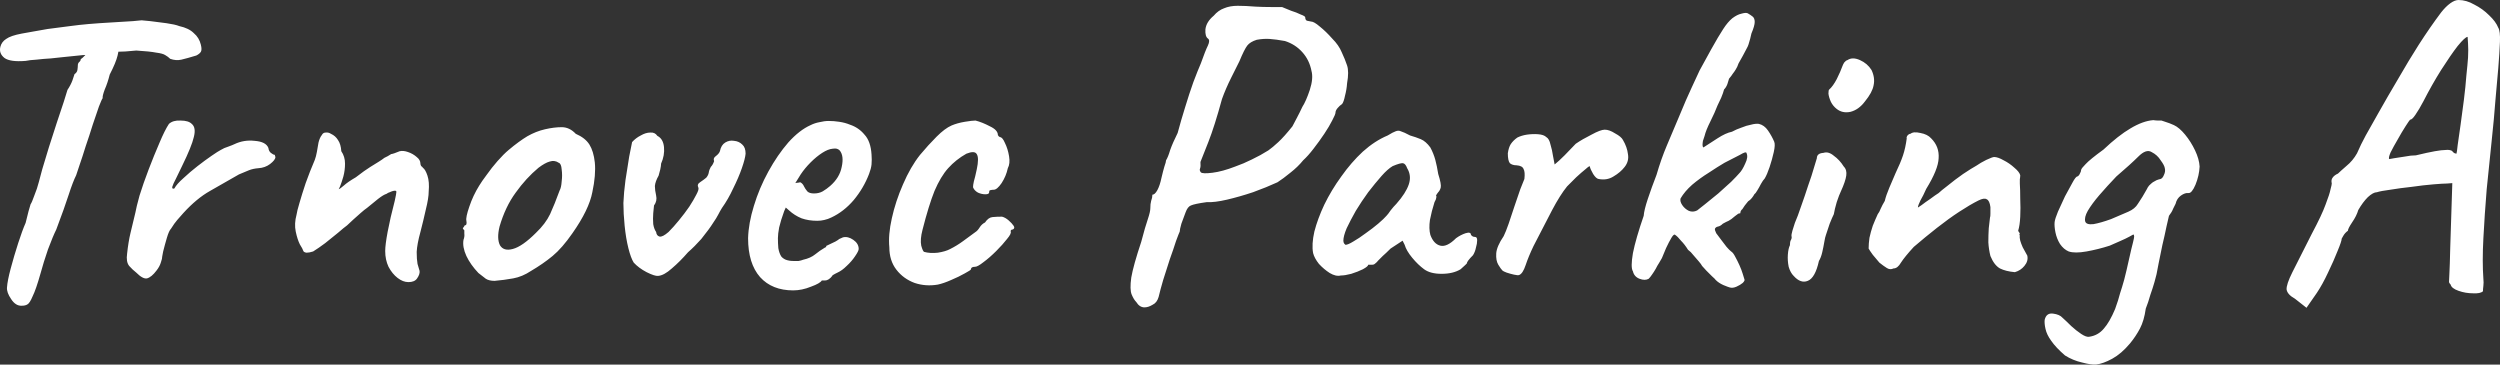 <svg width="144.84" height="21.123" version="1.1" viewBox="0 0 144.84 21.123" xmlns="http://www.w3.org/2000/svg"><rect x="0" y="0" width="144.84" height="21.123" fill="#333333" stroke="none"/><path d="m1.269 17.712q-0.36 0.024-0.624-0.384-0.264-0.384-0.24-0.672 0.024-0.384 0.216-1.104t0.432-1.464q0.24-0.744 0.432-1.176 0.096-0.384 0.168-0.672 0.096-0.312 0.12-0.408 0.072-0.096 0.216-0.504 0.168-0.408 0.264-0.792 0.048-0.192 0.192-0.72 0.168-0.552 0.384-1.272 0.24-0.72 0.456-1.416 0.24-0.696 0.408-1.224t0.216-0.696q0.192-0.288 0.288-0.552t0.12-0.36q0.144-0.096 0.168-0.24 0.024-0.168 0.024-0.264 0-0.12 0.072-0.192 0.096-0.072 0.096-0.168 0.096-0.072 0.12-0.096t0.144-0.144l0.12-0.672 1.896-0.024q-0.048 0.288-0.144 0.72-0.096 0.408-0.456 1.104-0.12 0.48-0.288 0.864-0.144 0.384-0.12 0.504-0.048 0.048-0.216 0.48-0.144 0.432-0.36 1.056-0.192 0.624-0.408 1.248-0.192 0.624-0.36 1.104-0.144 0.456-0.192 0.576-0.192 0.384-0.432 1.128t-0.72 2.016q-0.192 0.384-0.48 1.152-0.264 0.768-0.432 1.392-0.264 0.936-0.456 1.32-0.168 0.408-0.312 0.48-0.12 0.072-0.312 0.072zm0.216-14.184q-0.888 0.072-1.224-0.168-0.336-0.264-0.24-0.648 0.072-0.288 0.336-0.456 0.264-0.192 0.912-0.312 0.264-0.048 0.672-0.12 0.432-0.072 0.816-0.144 0.792-0.096 1.296-0.168 0.528-0.072 1.08-0.12t1.392-0.096q0.696-0.048 1.176-0.072 0.504-0.048 0.504-0.048 0.072 0 0.504 0.048t0.936 0.12q0.504 0.072 0.744 0.168 0.552 0.12 0.84 0.408 0.312 0.264 0.408 0.672 0.072 0.288 0 0.408t-0.264 0.216q-0.552 0.168-0.864 0.24t-0.648-0.048q-0.12-0.12-0.288-0.216-0.144-0.096-0.528-0.144-0.36-0.072-1.152-0.12-0.672 0.072-1.176 0.072t-0.504 0.12l-1.416 0.072-1.176 0.12q-0.24 0.024-0.672 0.072-0.432 0.024-0.84 0.072-0.408 0.024-0.624 0.072zm6.408 12.264q-0.216-0.168-0.408-0.384-0.192-0.24-0.12-0.72 0.072-0.672 0.192-1.176 0.12-0.528 0.288-1.2 0.048-0.288 0.24-0.984 0.216-0.696 0.528-1.512 0.312-0.816 0.624-1.536 0.312-0.744 0.552-1.104 0.24-0.216 0.672-0.192 0.456 0 0.648 0.192 0.264 0.216 0.12 0.768-0.12 0.528-0.672 1.656-0.192 0.408-0.36 0.744-0.168 0.312-0.216 0.48-0.024 0.144 0.12 0.096 0.144-0.264 0.528-0.6 0.384-0.36 0.816-0.696t0.816-0.6q0.384-0.264 0.528-0.336 0.192-0.12 0.432-0.192 0.264-0.096 0.36-0.144 0.552-0.264 1.176-0.192 0.648 0.048 0.792 0.408 0.024 0.192 0.144 0.288 0.144 0.096 0.144 0.096 0.096 0 0.096 0.072 0.024 0.072 0.024 0.072 0 0.168-0.312 0.408-0.288 0.216-0.672 0.24-0.312 0.024-0.552 0.12t-0.576 0.24q-0.912 0.528-1.68 0.96t-1.536 1.272q-0.168 0.192-0.36 0.408-0.168 0.192-0.36 0.504-0.12 0.12-0.24 0.528t-0.216 0.792q-0.072 0.36-0.072 0.432 0 0-0.072 0.24-0.072 0.216-0.24 0.432-0.288 0.384-0.552 0.456-0.24 0.048-0.624-0.336zm15.768 0.552q-0.312 0-0.624-0.24t-0.528-0.648q-0.192-0.408-0.192-0.912 0-0.36 0.144-1.128t0.408-1.776q0.096-0.432 0.096-0.528t-0.192-0.048q-0.096 0.024-0.192 0.072-0.096 0.024-0.192 0.096-0.168 0.048-0.48 0.288-0.288 0.24-0.648 0.528-0.144 0.096-0.36 0.288t-0.432 0.384-0.36 0.336q-0.168 0.12-0.528 0.432-0.36 0.288-0.744 0.6-0.384 0.288-0.696 0.48-0.216 0.072-0.384 0.072-0.168-0.024-0.192-0.12t-0.192-0.36q-0.144-0.288-0.24-0.744t0.048-0.984q0.024-0.192 0.168-0.672 0.144-0.504 0.36-1.152 0.24-0.672 0.528-1.344 0.072-0.192 0.12-0.456 0.048-0.288 0.096-0.552 0.072-0.288 0.192-0.432 0.072-0.144 0.216-0.144 0.168-0.024 0.312 0.072 0.264 0.12 0.408 0.36 0.168 0.24 0.192 0.648 0.216 0.312 0.216 0.72 0 0.384-0.096 0.744-0.096 0.336-0.192 0.576-0.096 0.216-0.096 0.168 0.096-0.024 0.312-0.216 0.24-0.216 0.696-0.48 0.528-0.408 0.84-0.6 0.336-0.216 0.504-0.312 0.192-0.12 0.312-0.216 0.096-0.048 0.192-0.096t0.12-0.072 0.048-0.024q0.024-0.024 0.024-0.024 0.048 0 0.192-0.048 0.168-0.072 0.312-0.12 0.216-0.048 0.48 0.048 0.288 0.096 0.504 0.288 0.216 0.168 0.216 0.384 0 0.072 0.048 0.144 0.072 0.048 0.096 0.096 0.144 0.096 0.264 0.456 0.12 0.36 0.072 0.912 0 0.384-0.168 1.056-0.144 0.648-0.312 1.296-0.192 0.696-0.216 1.152 0 0.432 0.048 0.696 0.072 0.24 0.12 0.408 0.024 0.192-0.144 0.432-0.144 0.216-0.504 0.216zm4.992-0.072q-0.312 0-0.504-0.12-0.168-0.12-0.432-0.336-0.456-0.48-0.696-0.984-0.24-0.528-0.168-0.936 0.072-0.192 0.048-0.36 0-0.192 0-0.192-0.12-0.12-0.072-0.144 0.048-0.048 0.096-0.144 0.144 0 0.096-0.264-0.048-0.192 0.168-0.816 0.216-0.648 0.576-1.224 0.144-0.24 0.432-0.624 0.288-0.408 0.624-0.792 0.36-0.408 0.648-0.648 0.6-0.504 1.08-0.792 0.504-0.288 1.032-0.408t0.96-0.12q0.456 0 0.816 0.384 0.552 0.24 0.792 0.624t0.312 1.032q0.072 0.72-0.144 1.728-0.192 1.008-1.152 2.376-0.6 0.864-1.152 1.32t-1.248 0.864q-0.504 0.336-1.032 0.432t-1.08 0.144zm2.4-2.784q0.552-0.528 0.816-1.08 0.264-0.576 0.552-1.368 0.096-0.168 0.12-0.528 0.048-0.36 0-0.696-0.024-0.336-0.168-0.384-0.24-0.168-0.528-0.072-0.264 0.072-0.648 0.36-0.72 0.6-1.32 1.44-0.6 0.816-0.936 1.968-0.168 0.696 0.024 1.08 0.216 0.36 0.744 0.216 0.552-0.144 1.344-0.936zm7.08 2.496q-0.192 0.024-0.672-0.216-0.456-0.24-0.744-0.552-0.168-0.264-0.312-0.84t-0.216-1.296-0.072-1.32q0.024-0.6 0.12-1.32 0.12-0.744 0.216-1.368 0.12-0.624 0.168-0.84 0.216-0.24 0.504-0.384 0.288-0.168 0.552-0.168 0.264-0.024 0.408 0.192 0.336 0.168 0.384 0.648t-0.168 0.96q0 0.12-0.048 0.336-0.048 0.192-0.096 0.36-0.192 0.336-0.216 0.6 0 0.24 0.072 0.552t-0.12 0.576v-0.024q-0.024 0.168-0.048 0.48t0 0.624q0.048 0.288 0.168 0.456 0.024 0.216 0.192 0.264t0.528-0.264q0.288-0.288 0.6-0.672 0.336-0.408 0.6-0.792 0.264-0.408 0.408-0.696 0.168-0.312 0.12-0.408-0.096-0.192 0.096-0.312 0.216-0.144 0.36-0.264 0.12-0.144 0.144-0.288 0.024-0.168 0.12-0.336 0.12-0.12 0.192-0.336-0.072-0.168 0.096-0.288 0.192-0.144 0.24-0.288 0.072-0.36 0.312-0.504t0.504-0.096q0.288 0.024 0.48 0.216 0.192 0.168 0.192 0.528-0.024 0.288-0.216 0.84-0.192 0.552-0.504 1.176-0.288 0.624-0.648 1.128-0.12 0.192-0.216 0.384t-0.312 0.504q-0.192 0.312-0.672 0.912-0.192 0.192-0.384 0.408-0.192 0.192-0.384 0.36-0.456 0.528-0.936 0.936-0.456 0.408-0.792 0.432zm7.824 0.84q-1.224 0-1.92-0.768-0.696-0.792-0.696-2.256 0.024-0.864 0.336-1.872 0.312-1.032 0.84-1.992 0.528-0.96 1.152-1.68 0.648-0.72 1.296-1.008 0.24-0.12 0.504-0.168 0.288-0.072 0.552-0.072 0.288 0 0.6 0.048 0.336 0.048 0.624 0.168 0.504 0.168 0.84 0.576 0.36 0.384 0.408 1.152 0.024 0.312 0 0.576-0.024 0.24-0.144 0.552-0.312 0.816-0.888 1.512-0.576 0.672-1.296 1.008-0.192 0.096-0.408 0.144-0.192 0.048-0.408 0.048-0.504 0-0.912-0.144-0.408-0.168-0.72-0.456l-0.192-0.168-0.096 0.216q-0.192 0.528-0.288 0.936-0.072 0.384-0.072 0.624 0 0.288 0.024 0.576 0.048 0.288 0.168 0.48 0.096 0.12 0.264 0.192 0.192 0.072 0.432 0.072 0.168 0 0.312 0 0.144-0.024 0.264-0.072 0.432-0.096 0.696-0.312t0.552-0.384l0.096-0.048-0.024-0.048q0.384-0.192 0.552-0.264 0.168-0.096 0.216-0.144 0.096-0.048 0.216-0.096 0.288-0.072 0.6 0.144t0.312 0.528q0 0.12-0.216 0.432-0.192 0.288-0.48 0.552-0.264 0.264-0.528 0.384-0.048 0.024-0.144 0.072t-0.168 0.096h0.024q-0.216 0.288-0.432 0.288h-0.192q-0.096 0.168-0.624 0.36-0.528 0.216-1.032 0.216zm1.2-5.616q0.288 0 0.504-0.12 0.24-0.144 0.432-0.312 0.552-0.48 0.672-1.104 0.144-0.648-0.12-0.96-0.072-0.072-0.168-0.096-0.072-0.024-0.24 0-0.264 0.024-0.6 0.24-0.336 0.216-0.672 0.552t-0.576 0.696l-0.312 0.504q0.096-0.024 0.168-0.024 0.096-0.024 0.12-0.024 0.144 0.072 0.216 0.24 0.072 0.144 0.192 0.288 0.12 0.12 0.384 0.12zm7.176 5.28q-0.696 0.12-1.344-0.096-0.648-0.24-1.056-0.768t-0.408-1.296q-0.072-0.72 0.144-1.68 0.216-0.984 0.648-1.968 0.432-1.008 0.984-1.704 0.48-0.576 0.96-1.056t0.864-0.648q0.336-0.144 0.768-0.216t0.624-0.072q0.384 0.096 0.84 0.336 0.456 0.216 0.456 0.504 0 0 0.048 0.072 0.072 0.048 0.072 0.048 0.144 0 0.288 0.336 0.168 0.336 0.24 0.768 0.072 0.432-0.072 0.696-0.096 0.456-0.36 0.864-0.264 0.384-0.456 0.384-0.096 0-0.192 0.024-0.072 0-0.072 0.12t-0.216 0.12-0.432-0.096q-0.216-0.12-0.288-0.312 0-0.12 0.048-0.336 0.072-0.24 0.168-0.696 0.144-0.672 0-0.888-0.12-0.216-0.6-0.024-0.6 0.336-1.056 0.84-0.432 0.48-0.792 1.32-0.336 0.84-0.696 2.256-0.144 0.552-0.072 0.912 0.096 0.336 0.168 0.36 0.336 0.096 0.792 0.048 0.456-0.072 0.72-0.216 0.384-0.192 0.744-0.456t0.72-0.528q0.12-0.072 0.24-0.264t0.312-0.288q0.192-0.288 0.432-0.312 0.264-0.024 0.552-0.024 0.192 0.048 0.384 0.216t0.288 0.312-0.048 0.216q-0.096 0-0.12 0.072 0 0.048 0 0.048 0.048 0.12-0.216 0.432-0.24 0.312-0.624 0.696t-0.744 0.648q-0.336 0.264-0.48 0.264-0.24 0-0.24 0.144 0 0.048-0.36 0.24-0.336 0.192-0.792 0.384-0.432 0.192-0.768 0.264zm11.976 1.32q-0.288 0-0.48-0.312-0.144-0.144-0.264-0.432t-0.024-0.984q0.12-0.696 0.576-2.064 0.24-0.912 0.384-1.32 0.144-0.432 0.144-0.624 0-0.264 0.048-0.432 0.072-0.192 0.072-0.36 0.144 0 0.288-0.264t0.24-0.72q0.096-0.408 0.168-0.648 0.096-0.264 0.096-0.36 0.12-0.192 0.24-0.6 0.144-0.408 0.432-0.984 0.192-0.72 0.432-1.488 0.24-0.792 0.48-1.464 0.264-0.696 0.432-1.08 0.264-0.744 0.408-1.032 0.144-0.312 0-0.408-0.168-0.12-0.144-0.528 0.048-0.432 0.48-0.792 0.264-0.312 0.6-0.432 0.336-0.144 0.792-0.144t1.032 0.048q0.432 0.024 0.912 0.024 0.504 0 0.624 0 0.216 0.096 0.528 0.216 0.312 0.096 0.552 0.216 0.264 0.096 0.264 0.168 0 0.144 0.096 0.192 0.12 0.024 0.24 0.048 0.168 0 0.504 0.288 0.36 0.288 0.72 0.696 0.384 0.384 0.552 0.792 0.192 0.408 0.312 0.768t0 1.032q-0.024 0.36-0.12 0.72-0.072 0.36-0.168 0.48-0.144 0.096-0.264 0.24t-0.12 0.264q0 0.096-0.192 0.456-0.168 0.336-0.456 0.768t-0.624 0.864q-0.312 0.408-0.6 0.672-0.312 0.384-0.744 0.72-0.408 0.336-0.744 0.552-0.624 0.288-1.416 0.576-0.792 0.264-1.512 0.432t-1.176 0.144q-0.696 0.096-0.912 0.192-0.192 0.072-0.312 0.408-0.12 0.312-0.24 0.648-0.096 0.336-0.096 0.456-0.048 0.096-0.216 0.552-0.144 0.456-0.36 1.056-0.192 0.6-0.384 1.2-0.168 0.576-0.264 0.984-0.096 0.336-0.36 0.456-0.24 0.144-0.456 0.144zm3.264-7.824q0.096 0.096 0.672 0.024t1.32-0.36q0.48-0.168 0.96-0.408 0.504-0.24 0.96-0.528 0.24-0.168 0.576-0.48t0.816-0.912q0.072-0.12 0.24-0.456 0.192-0.36 0.336-0.672 0.216-0.336 0.432-0.984 0.216-0.672 0.096-1.104-0.12-0.624-0.528-1.08t-1.008-0.648q-0.528-0.096-0.888-0.12-0.336-0.024-0.744 0.048-0.384 0.12-0.552 0.336t-0.456 0.912q-0.168 0.336-0.48 0.96t-0.528 1.224q-0.432 1.584-0.792 2.496-0.36 0.888-0.456 1.152 0.024 0.264-0.024 0.384-0.048 0.096 0.048 0.216zm8.112 5.976q-0.288 0.072-0.648-0.144-0.336-0.216-0.624-0.528-0.264-0.336-0.336-0.624-0.096-0.504 0.072-1.248 0.192-0.744 0.576-1.56 0.408-0.84 0.984-1.632 0.576-0.816 1.248-1.44 0.696-0.624 1.44-0.936 0.312-0.192 0.456-0.24 0.168-0.072 0.312 0 0.168 0.048 0.528 0.24 0.336 0.096 0.624 0.216t0.552 0.48q0.192 0.36 0.288 0.72 0.096 0.36 0.168 0.816 0.192 0.6 0.144 0.792-0.048 0.168-0.144 0.264-0.192 0.24-0.096 0.24 0 0-0.024 0.096 0 0.072-0.096 0.24-0.168 0.528-0.264 1.032-0.072 0.504 0.024 0.864 0.192 0.528 0.576 0.624t0.912-0.432q0.264-0.192 0.552-0.288 0.312-0.096 0.312 0.096 0 0 0.072 0.072 0.072 0.048 0.168 0.048 0.12 0 0.12 0.192t-0.072 0.432q-0.048 0.24-0.168 0.432-0.36 0.36-0.36 0.48 0 0-0.096 0.096-0.072 0.072-0.264 0.24-0.432 0.264-1.104 0.264-0.648 0-1.008-0.264t-0.696-0.672-0.432-0.744l-0.12-0.24-0.696 0.456q-0.264 0.264-0.456 0.432-0.168 0.168-0.264 0.264-0.072 0.096-0.168 0.168-0.072 0.072-0.168 0.072t-0.168 0-0.072 0q0 0.096-0.312 0.264-0.288 0.144-0.672 0.264-0.36 0.096-0.6 0.096zm0.264-1.776q0.144 0 0.456-0.192 0.336-0.192 0.72-0.48 0.408-0.288 0.72-0.552 0.336-0.288 0.48-0.456 0.096-0.096 0.24-0.312 0.168-0.216 0.336-0.384 0.552-0.624 0.72-1.128t-0.096-0.936q-0.096-0.264-0.24-0.288t-0.6 0.168q-0.288 0.168-0.648 0.576-0.36 0.408-0.768 0.936-0.384 0.528-0.72 1.08-0.312 0.552-0.528 1.008-0.192 0.456-0.192 0.72 0 0.096 0.048 0.168zm10.056 1.752q-0.072 0.024-0.288-0.024t-0.432-0.12q-0.192-0.072-0.24-0.12-0.096-0.096-0.24-0.336t-0.12-0.648 0.432-1.008q0.12-0.24 0.288-0.72t0.336-1.008q0.192-0.552 0.336-0.984 0.168-0.432 0.24-0.6 0.048-0.408-0.048-0.576-0.072-0.192-0.408-0.216-0.24 0-0.384-0.12-0.12-0.144-0.12-0.576 0.048-0.336 0.168-0.528 0.144-0.216 0.384-0.384 0.24-0.12 0.552-0.168 0.336-0.048 0.648-0.024 0.336 0.024 0.48 0.168 0.168 0.096 0.24 0.432 0.096 0.312 0.144 0.648 0.072 0.336 0.096 0.504 0.24-0.192 0.576-0.528 0.336-0.36 0.648-0.672 0.384-0.264 0.912-0.528 0.528-0.288 0.768-0.288 0.264 0 0.6 0.216 0.36 0.192 0.456 0.384 0.24 0.408 0.288 0.816 0.072 0.408-0.192 0.744-0.24 0.312-0.648 0.552-0.384 0.24-0.864 0.144-0.144-0.024-0.312-0.288-0.168-0.288-0.192-0.432 0-0.072-0.24 0.144-0.24 0.192-0.552 0.48-0.288 0.288-0.528 0.528-0.408 0.504-0.864 1.368t-1.08 2.088q-0.288 0.6-0.456 1.104t-0.384 0.576zm12.216 0.72q-0.096-0.024-0.384-0.144-0.264-0.12-0.432-0.288-0.048-0.072-0.216-0.216-0.168-0.168-0.336-0.336-0.168-0.192-0.24-0.264-0.048-0.096-0.192-0.264t-0.312-0.36q-0.144-0.192-0.312-0.312-0.192-0.312-0.408-0.528-0.192-0.24-0.336-0.336-0.072-0.072-0.216 0.168t-0.312 0.6q-0.144 0.336-0.24 0.576-0.072 0.12-0.168 0.288-0.096 0.144-0.192 0.336-0.096 0.168-0.216 0.336-0.096 0.144-0.192 0.24-0.216 0.12-0.528 0t-0.384-0.432q-0.144-0.216 0-1.056 0.168-0.84 0.624-2.16 0.024-0.336 0.24-0.984t0.504-1.392q0.264-0.912 0.6-1.704 0.336-0.792 0.72-1.704 0.24-0.552 0.384-0.912 0.168-0.36 0.336-0.744 0.192-0.408 0.456-0.984 0.432-0.792 0.672-1.224t0.384-0.672q0.168-0.264 0.312-0.504 0.264-0.408 0.528-0.624 0.288-0.216 0.528-0.264 0.24-0.072 0.36-0.024 0.168 0.096 0.288 0.192t0.12 0.312q0 0.216-0.192 0.672-0.072 0.336-0.144 0.552-0.048 0.192-0.192 0.432-0.12 0.24-0.408 0.744-0.072 0.216-0.168 0.36-0.072 0.12-0.168 0.24-0.072 0.12-0.216 0.288-0.024 0.096-0.096 0.312-0.072 0.192-0.192 0.312-0.048 0.192-0.168 0.48-0.12 0.264-0.216 0.456-0.144 0.384-0.408 0.912t-0.336 0.84q-0.048 0.144-0.096 0.288-0.024 0.144-0.024 0.24t0.048 0.144q0.36-0.24 0.816-0.528 0.48-0.312 0.84-0.384 0.264-0.144 0.552-0.24 0.288-0.12 0.552-0.168 0.264-0.072 0.456-0.048 0.312 0.072 0.528 0.384t0.36 0.648q0.072 0.168-0.024 0.6-0.096 0.432-0.24 0.864-0.144 0.432-0.288 0.672-0.096 0.096-0.216 0.312-0.096 0.192-0.216 0.384-0.096 0.168-0.168 0.216-0.048 0.096-0.144 0.216t-0.216 0.192q-0.072 0.096-0.192 0.24-0.096 0.144-0.144 0.216-0.048 0.024-0.096 0.12-0.024 0.096-0.024 0.12-0.072 0-0.12 0.024-0.024 0.024-0.192 0.144-0.216 0.192-0.36 0.264-0.12 0.048-0.336 0.168-0.144 0.144-0.288 0.168-0.12 0.024-0.168 0.12-0.024 0.072 0.072 0.264 0.12 0.168 0.288 0.384t0.312 0.408q0.168 0.192 0.264 0.264 0.12 0.072 0.24 0.312 0.12 0.216 0.24 0.48t0.192 0.504q0.072 0.216 0.096 0.312 0.048 0.072-0.096 0.216-0.144 0.12-0.36 0.216t-0.384 0.048zm-1.896-4.464q0.12-0.096 0.456-0.36 0.36-0.288 0.768-0.624 0.408-0.36 0.744-0.672 0.336-0.336 0.48-0.504 0.168-0.168 0.336-0.552 0.192-0.384 0.072-0.624-0.024-0.096-0.384 0.12-0.36 0.192-0.888 0.456-0.408 0.24-0.912 0.576-0.504 0.312-0.96 0.696-0.432 0.384-0.672 0.792-0.048 0.168 0.096 0.384t0.384 0.336q0.24 0.096 0.48-0.024zm5.592 3.792q-0.192-0.192-0.288-0.528-0.072-0.36-0.048-0.696 0.024-0.36 0.12-0.552 0-0.192 0.048-0.288 0.072-0.12 0.048-0.216t0.048-0.336 0.144-0.456q0.168-0.384 0.36-0.96 0.216-0.6 0.408-1.2 0.216-0.6 0.336-1.032 0.144-0.456 0.168-0.552 0-0.288 0.384-0.312 0.288-0.096 0.6 0.168 0.336 0.24 0.576 0.624 0.192 0.192 0.144 0.528-0.048 0.336-0.312 0.912-0.096 0.192-0.24 0.624-0.12 0.408-0.168 0.696-0.096 0.192-0.24 0.552-0.12 0.336-0.216 0.648-0.048 0.12-0.096 0.408t-0.12 0.6-0.192 0.504q-0.216 0.984-0.648 1.152-0.408 0.168-0.816-0.288zm2.496-9.672q-0.216-0.168-0.336-0.408-0.12-0.264-0.144-0.48 0-0.216 0.048-0.24 0.216-0.192 0.432-0.6 0.216-0.432 0.336-0.768 0.024-0.072 0.096-0.192 0.096-0.12 0.192-0.144 0.288-0.192 0.72 0t0.672 0.576q0.216 0.456 0.12 0.888-0.072 0.408-0.504 0.936-0.36 0.48-0.84 0.6-0.456 0.096-0.792-0.168zm10.32 9.456q-0.528-0.048-0.864-0.216-0.336-0.192-0.552-0.72-0.096-0.384-0.12-0.792 0-0.432 0.024-0.816 0.048-0.384 0.072-0.624 0.024-0.048 0.024-0.216 0-0.192 0-0.384-0.048-0.384-0.216-0.456-0.144-0.096-0.48 0.072-0.48 0.24-1.104 0.648t-1.296 0.936-1.344 1.104q-0.528 0.576-0.744 0.912-0.192 0.336-0.432 0.336-0.192 0.096-0.384-0.024t-0.432-0.312q-0.168-0.192-0.384-0.456-0.192-0.264-0.24-0.36 0-0.288 0.048-0.624 0.072-0.336 0.192-0.696 0.144-0.36 0.288-0.672 0.096-0.12 0.168-0.312 0.096-0.216 0.24-0.456 0.072-0.312 0.264-0.768t0.36-0.84q0.288-0.6 0.432-1.032 0.144-0.432 0.216-0.984-0.024-0.048 0.024-0.144 0.072-0.096 0.168-0.12h0.024q0.168-0.144 0.576-0.048 0.408 0.072 0.624 0.312 0.48 0.48 0.432 1.152-0.024 0.648-0.72 1.776-0.168 0.384-0.336 0.672-0.144 0.288-0.144 0.408 0 0 0.216-0.144 0.216-0.168 0.504-0.36 0.288-0.216 0.48-0.336 0.12-0.12 0.528-0.432 0.408-0.336 0.888-0.672 0.504-0.336 0.768-0.48 0.24-0.168 0.576-0.336 0.36-0.168 0.456-0.168 0.216 0 0.552 0.192 0.336 0.168 0.624 0.432 0.288 0.24 0.336 0.432 0 0.096-0.024 0.24 0 0.12 0 0.24 0.024 0.36 0.024 0.888 0.024 0.528 0 1.032t-0.12 0.816q0 0 0.024 0.048t0.072 0.096q-0.024 0.048-0.024 0.096 0.024 0.048 0.024 0.048-0.024 0.096 0.024 0.288 0.048 0.168 0.144 0.384 0.12 0.216 0.264 0.48 0.072 0.312-0.168 0.6-0.216 0.264-0.552 0.36zm4.704 5.352q-0.264 0.024-0.816-0.12-0.528-0.12-0.984-0.408-0.528-0.456-0.792-0.84-0.264-0.36-0.336-0.696-0.072-0.312-0.048-0.528 0.096-0.408 0.48-0.36t0.552 0.24q0.24 0.216 0.504 0.48 0.288 0.264 0.576 0.456t0.456 0.168q0.528-0.072 0.864-0.48 0.336-0.384 0.648-1.128 0.192-0.528 0.288-0.912 0.12-0.36 0.24-0.792 0.12-0.456 0.288-1.224 0.144-0.648 0.216-0.912 0.072-0.288 0.072-0.36 0-0.096-0.048-0.12 0 0-0.216 0.12t-0.552 0.264q-0.312 0.144-0.6 0.264-0.672 0.216-1.344 0.336t-1.032 0q-0.288-0.12-0.504-0.432-0.192-0.312-0.264-0.672t-0.048-0.6q0.024-0.192 0.192-0.6 0.192-0.432 0.408-0.888 0.24-0.456 0.432-0.792 0.192-0.36 0.288-0.36 0.096-0.048 0.144-0.168 0.072-0.12 0.072-0.216 0.024-0.096 0.264-0.336 0.24-0.264 1.032-0.84 0.864-0.816 1.56-1.224 0.72-0.432 1.32-0.48 0.168 0.024 0.312 0.024 0.168 0 0.168 0t0.216 0.072q0.24 0.072 0.504 0.192 0.312 0.144 0.648 0.552t0.576 0.912q0.24 0.504 0.264 0.936-0.024 0.528-0.24 1.056-0.216 0.504-0.408 0.48t-0.432 0.144-0.312 0.48q-0.048 0.096-0.144 0.288-0.072 0.192-0.24 0.408-0.024 0.12-0.144 0.624-0.096 0.48-0.24 1.08-0.12 0.576-0.216 1.056t-0.12 0.624q-0.024 0.096-0.12 0.456-0.096 0.336-0.24 0.744-0.12 0.432-0.264 0.792-0.096 0.696-0.336 1.152t-0.576 0.864q-0.504 0.6-1.032 0.888t-0.936 0.336zm-0.624-8.28q0.072 0.192 0.48 0.144 0.408-0.072 1.008-0.288 0.624-0.264 1.008-0.432t0.552-0.456q0.144-0.216 0.264-0.408 0.12-0.216 0.264-0.456 0.024-0.072 0.12-0.192 0.12-0.12 0.216-0.192 0.12-0.072 0.216-0.12 0.12-0.048 0.24-0.072 0.12-0.048 0.192-0.24 0.096-0.192 0.048-0.384-0.024-0.168-0.24-0.456-0.192-0.312-0.528-0.48-0.312-0.192-0.768 0.264-0.432 0.432-1.272 1.152-0.528 0.552-0.984 1.08-0.432 0.504-0.672 0.912-0.216 0.384-0.144 0.624zm12.144 4.464q-0.432-0.24-0.48-0.528-0.024-0.288 0.336-1.008t1.128-2.232q0.576-1.08 0.792-1.68 0.24-0.624 0.288-0.888 0.072-0.264 0.072-0.336-0.048-0.216 0.048-0.336 0.096-0.144 0.312-0.24 0.12-0.12 0.48-0.432 0.384-0.312 0.624-0.744 0.216-0.504 0.504-1.032t0.744-1.32q0.456-0.816 1.224-2.112 0.48-0.84 1.104-1.824 0.648-1.008 1.296-1.872 0.264-0.336 0.528-0.528 0.264-0.192 0.48-0.192 0.456 0 0.912 0.264 0.48 0.24 0.864 0.624 0.384 0.36 0.528 0.72 0.12 0.192 0.096 0.816t-0.096 1.512-0.168 1.896q-0.072 0.984-0.216 2.328-0.144 1.344-0.288 2.808-0.12 1.464-0.192 2.832-0.072 1.344 0 2.352 0.024 0.216 0 0.408t-0.024 0.312q-0.144 0.144-0.576 0.12-0.432 0-0.84-0.144t-0.456-0.36q-0.072-0.072-0.096-0.144 0-0.072 0.024-0.504t0.048-1.488l0.12-3.744-0.312 0.024q-0.216 0-0.792 0.048t-1.248 0.144q-0.672 0.072-1.248 0.168-0.552 0.072-0.768 0.144-0.216 0-0.528 0.288-0.288 0.288-0.552 0.744-0.096 0.336-0.36 0.72-0.24 0.36-0.24 0.48-0.168 0.12-0.264 0.288t-0.096 0.168q0 0.144-0.24 0.72-0.216 0.552-0.552 1.248-0.312 0.672-0.648 1.176l-0.6 0.864zm5.472-8.088t0.264-0.048 0.624-0.096q0.36-0.072 0.648-0.072 0.696-0.168 1.104-0.24t0.624-0.072q0.216-0.024 0.36 0.048 0.096 0.12 0.168 0.144 0.096 0.024 0.096 0.024 0.024-0.048 0.072-0.504 0.072-0.48 0.168-1.176t0.192-1.44q0.096-0.768 0.144-1.416 0.072-0.672 0.096-1.032 0.024-0.456 0-0.816-0.024-0.384-0.024-0.384-0.144 0-0.576 0.528-0.408 0.528-0.96 1.392-0.528 0.84-1.032 1.824-0.24 0.456-0.456 0.768-0.192 0.288-0.312 0.288-0.048 0.048-0.264 0.384t-0.456 0.768q-0.24 0.408-0.408 0.744-0.144 0.336-0.072 0.384z" fill="#fff" /></svg>
